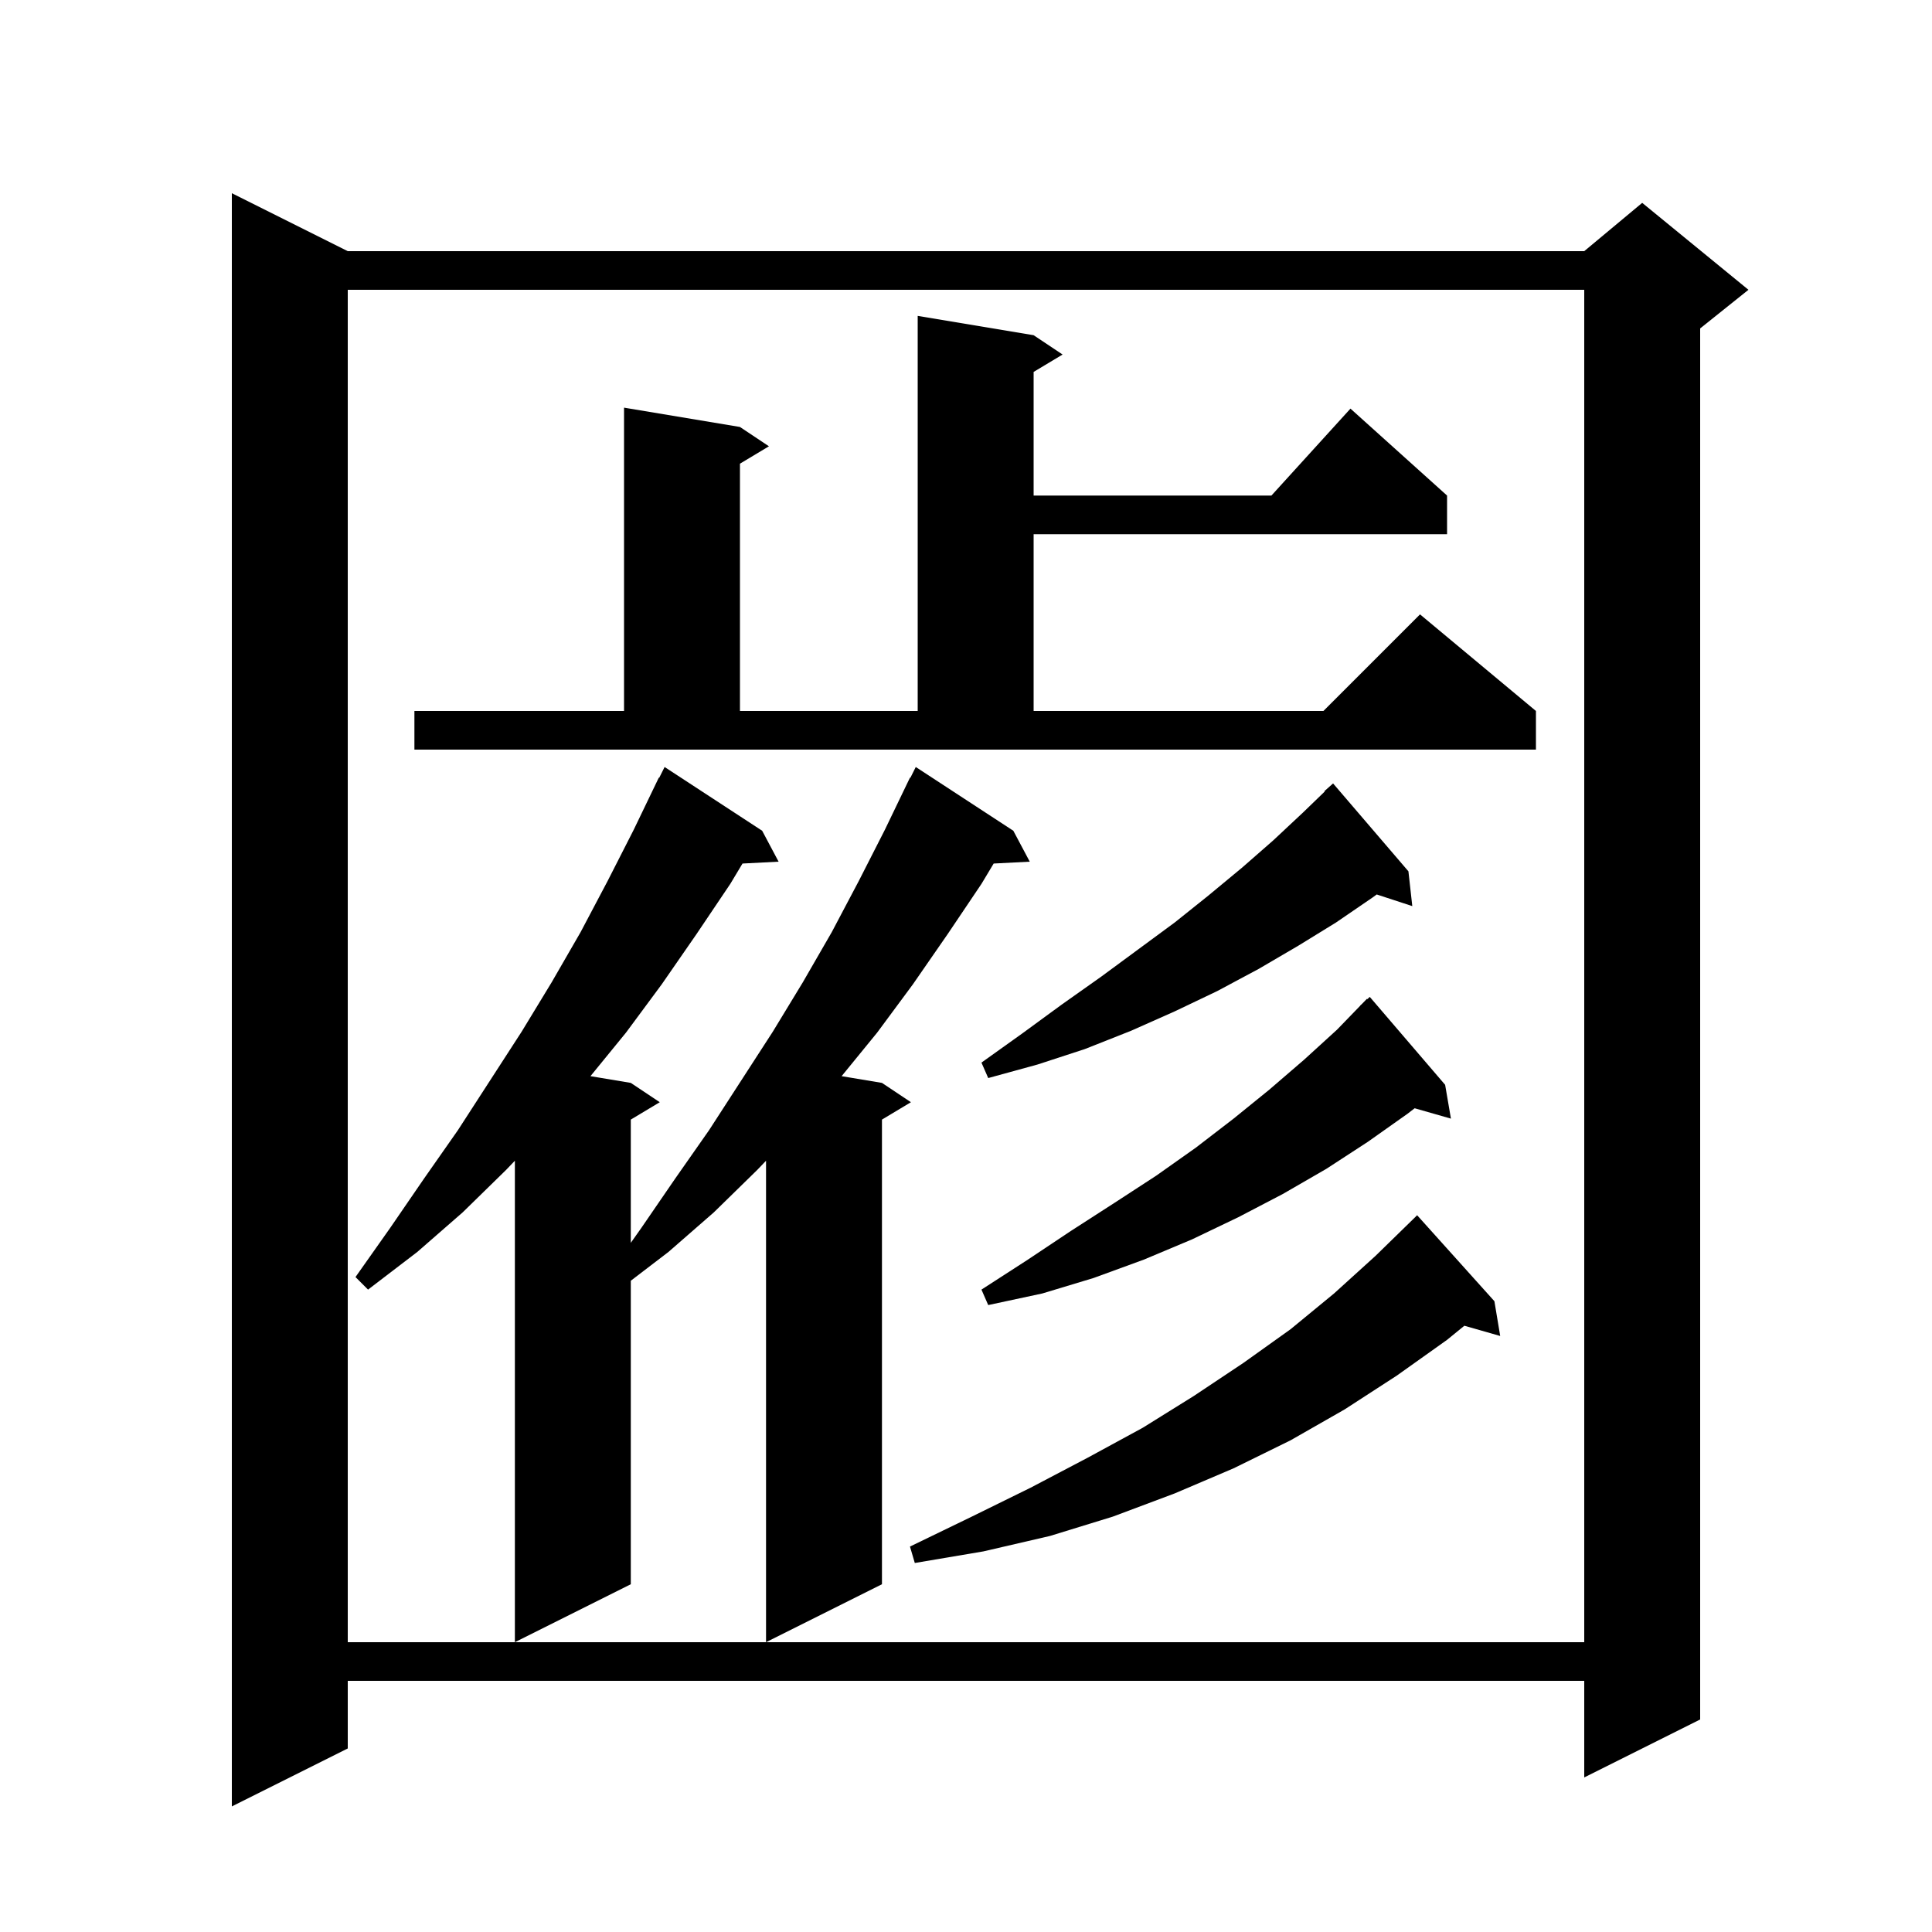 <svg xmlns="http://www.w3.org/2000/svg" xmlns:xlink="http://www.w3.org/1999/xlink" version="1.1" baseProfile="full" viewBox="0 0 200 200" width="200" height="200"><g fill="currentColor"><path d="M 36.0 26.0 L 164.0 26.0 L 170.0 21.0 L 181.0 30.0 L 176.0 34.0 L 176.0 178.0 L 164.0 184.0 L 164.0 174.0 L 36.0 174.0 L 36.0 181.0 L 24.0 187.0 L 24.0 20.0 Z M 36.0 30.0 L 36.0 170.0 L 164.0 170.0 L 164.0 30.0 Z M 104.9 86.0 L 106.6 89.2 L 102.864 89.393 L 101.6 91.5 L 98.1 96.7 L 94.5 101.9 L 90.8 106.9 L 87.123 111.404 L 91.3 112.1 L 94.3 114.1 L 91.3 115.9 L 91.3 164.0 L 79.3 170.0 L 79.3 120.158 L 78.4 121.1 L 73.9 125.5 L 69.2 129.6 L 65.3 132.582 L 65.3 164.0 L 53.3 170.0 L 53.3 120.158 L 52.4 121.1 L 47.9 125.5 L 43.2 129.6 L 38.1 133.5 L 36.8 132.2 L 40.4 127.1 L 43.9 122.0 L 47.4 117.0 L 54.0 106.8 L 57.1 101.7 L 60.1 96.5 L 62.9 91.2 L 65.6 85.9 L 68.2 80.5 L 68.24 80.52 L 68.8 79.4 L 78.9 86.0 L 80.6 89.2 L 76.864 89.393 L 75.6 91.5 L 72.1 96.7 L 68.5 101.9 L 64.8 106.9 L 61.123 111.404 L 65.3 112.1 L 68.3 114.1 L 65.3 115.9 L 65.3 128.658 L 66.4 127.1 L 69.9 122.0 L 73.4 117.0 L 80.0 106.8 L 83.1 101.7 L 86.1 96.5 L 88.9 91.2 L 91.6 85.9 L 94.2 80.5 L 94.24 80.52 L 94.8 79.4 Z M 154.7 134.7 L 155.3 138.3 L 151.589 137.24 L 149.8 138.7 L 144.6 142.4 L 139.2 145.9 L 133.6 149.1 L 127.7 152.0 L 121.6 154.6 L 115.2 157.0 L 108.7 159.0 L 101.8 160.6 L 94.7 161.8 L 94.2 160.1 L 100.6 157.0 L 106.7 154.0 L 112.6 150.9 L 118.3 147.8 L 123.6 144.5 L 128.7 141.1 L 133.6 137.6 L 138.1 133.9 L 142.4 130.0 L 146.5 126.0 L 146.7 125.8 Z M 149.6 112.3 L 150.2 115.8 L 146.445 114.727 L 145.7 115.3 L 141.6 118.2 L 137.3 121.0 L 132.8 123.6 L 128.2 126.0 L 123.4 128.3 L 118.4 130.4 L 113.2 132.3 L 107.9 133.9 L 102.3 135.1 L 101.6 133.5 L 106.4 130.4 L 110.9 127.4 L 115.4 124.5 L 119.7 121.7 L 123.8 118.8 L 127.7 115.8 L 131.4 112.8 L 135.0 109.7 L 138.4 106.6 L 140.811 104.111 L 140.8 104.1 L 140.971 103.946 L 141.5 103.4 L 141.535 103.438 L 141.8 103.2 Z M 145.8 90.2 L 146.2 93.8 L 142.518 92.595 L 142.1 92.9 L 138.3 95.5 L 134.4 97.9 L 130.3 100.3 L 126.0 102.6 L 121.6 104.7 L 117.1 106.7 L 112.3 108.6 L 107.4 110.2 L 102.3 111.6 L 101.6 110.0 L 105.8 107.0 L 109.9 104.0 L 114.0 101.1 L 121.6 95.5 L 125.1 92.7 L 128.6 89.8 L 131.8 87.0 L 134.9 84.1 L 137.138 81.936 L 137.1 81.9 L 138.0 81.1 Z M 42.9 73.6 L 64.6 73.6 L 64.6 42.2 L 76.6 44.2 L 79.6 46.2 L 76.6 48.0 L 76.6 73.6 L 95.0 73.6 L 95.0 32.7 L 107.0 34.7 L 110.0 36.7 L 107.0 38.5 L 107.0 51.3 L 131.618 51.3 L 139.8 42.3 L 149.8 51.3 L 149.8 55.3 L 107.0 55.3 L 107.0 73.6 L 137.0 73.6 L 147.0 63.6 L 159.0 73.6 L 159.0 77.6 L 42.9 77.6 Z "/></g></svg>